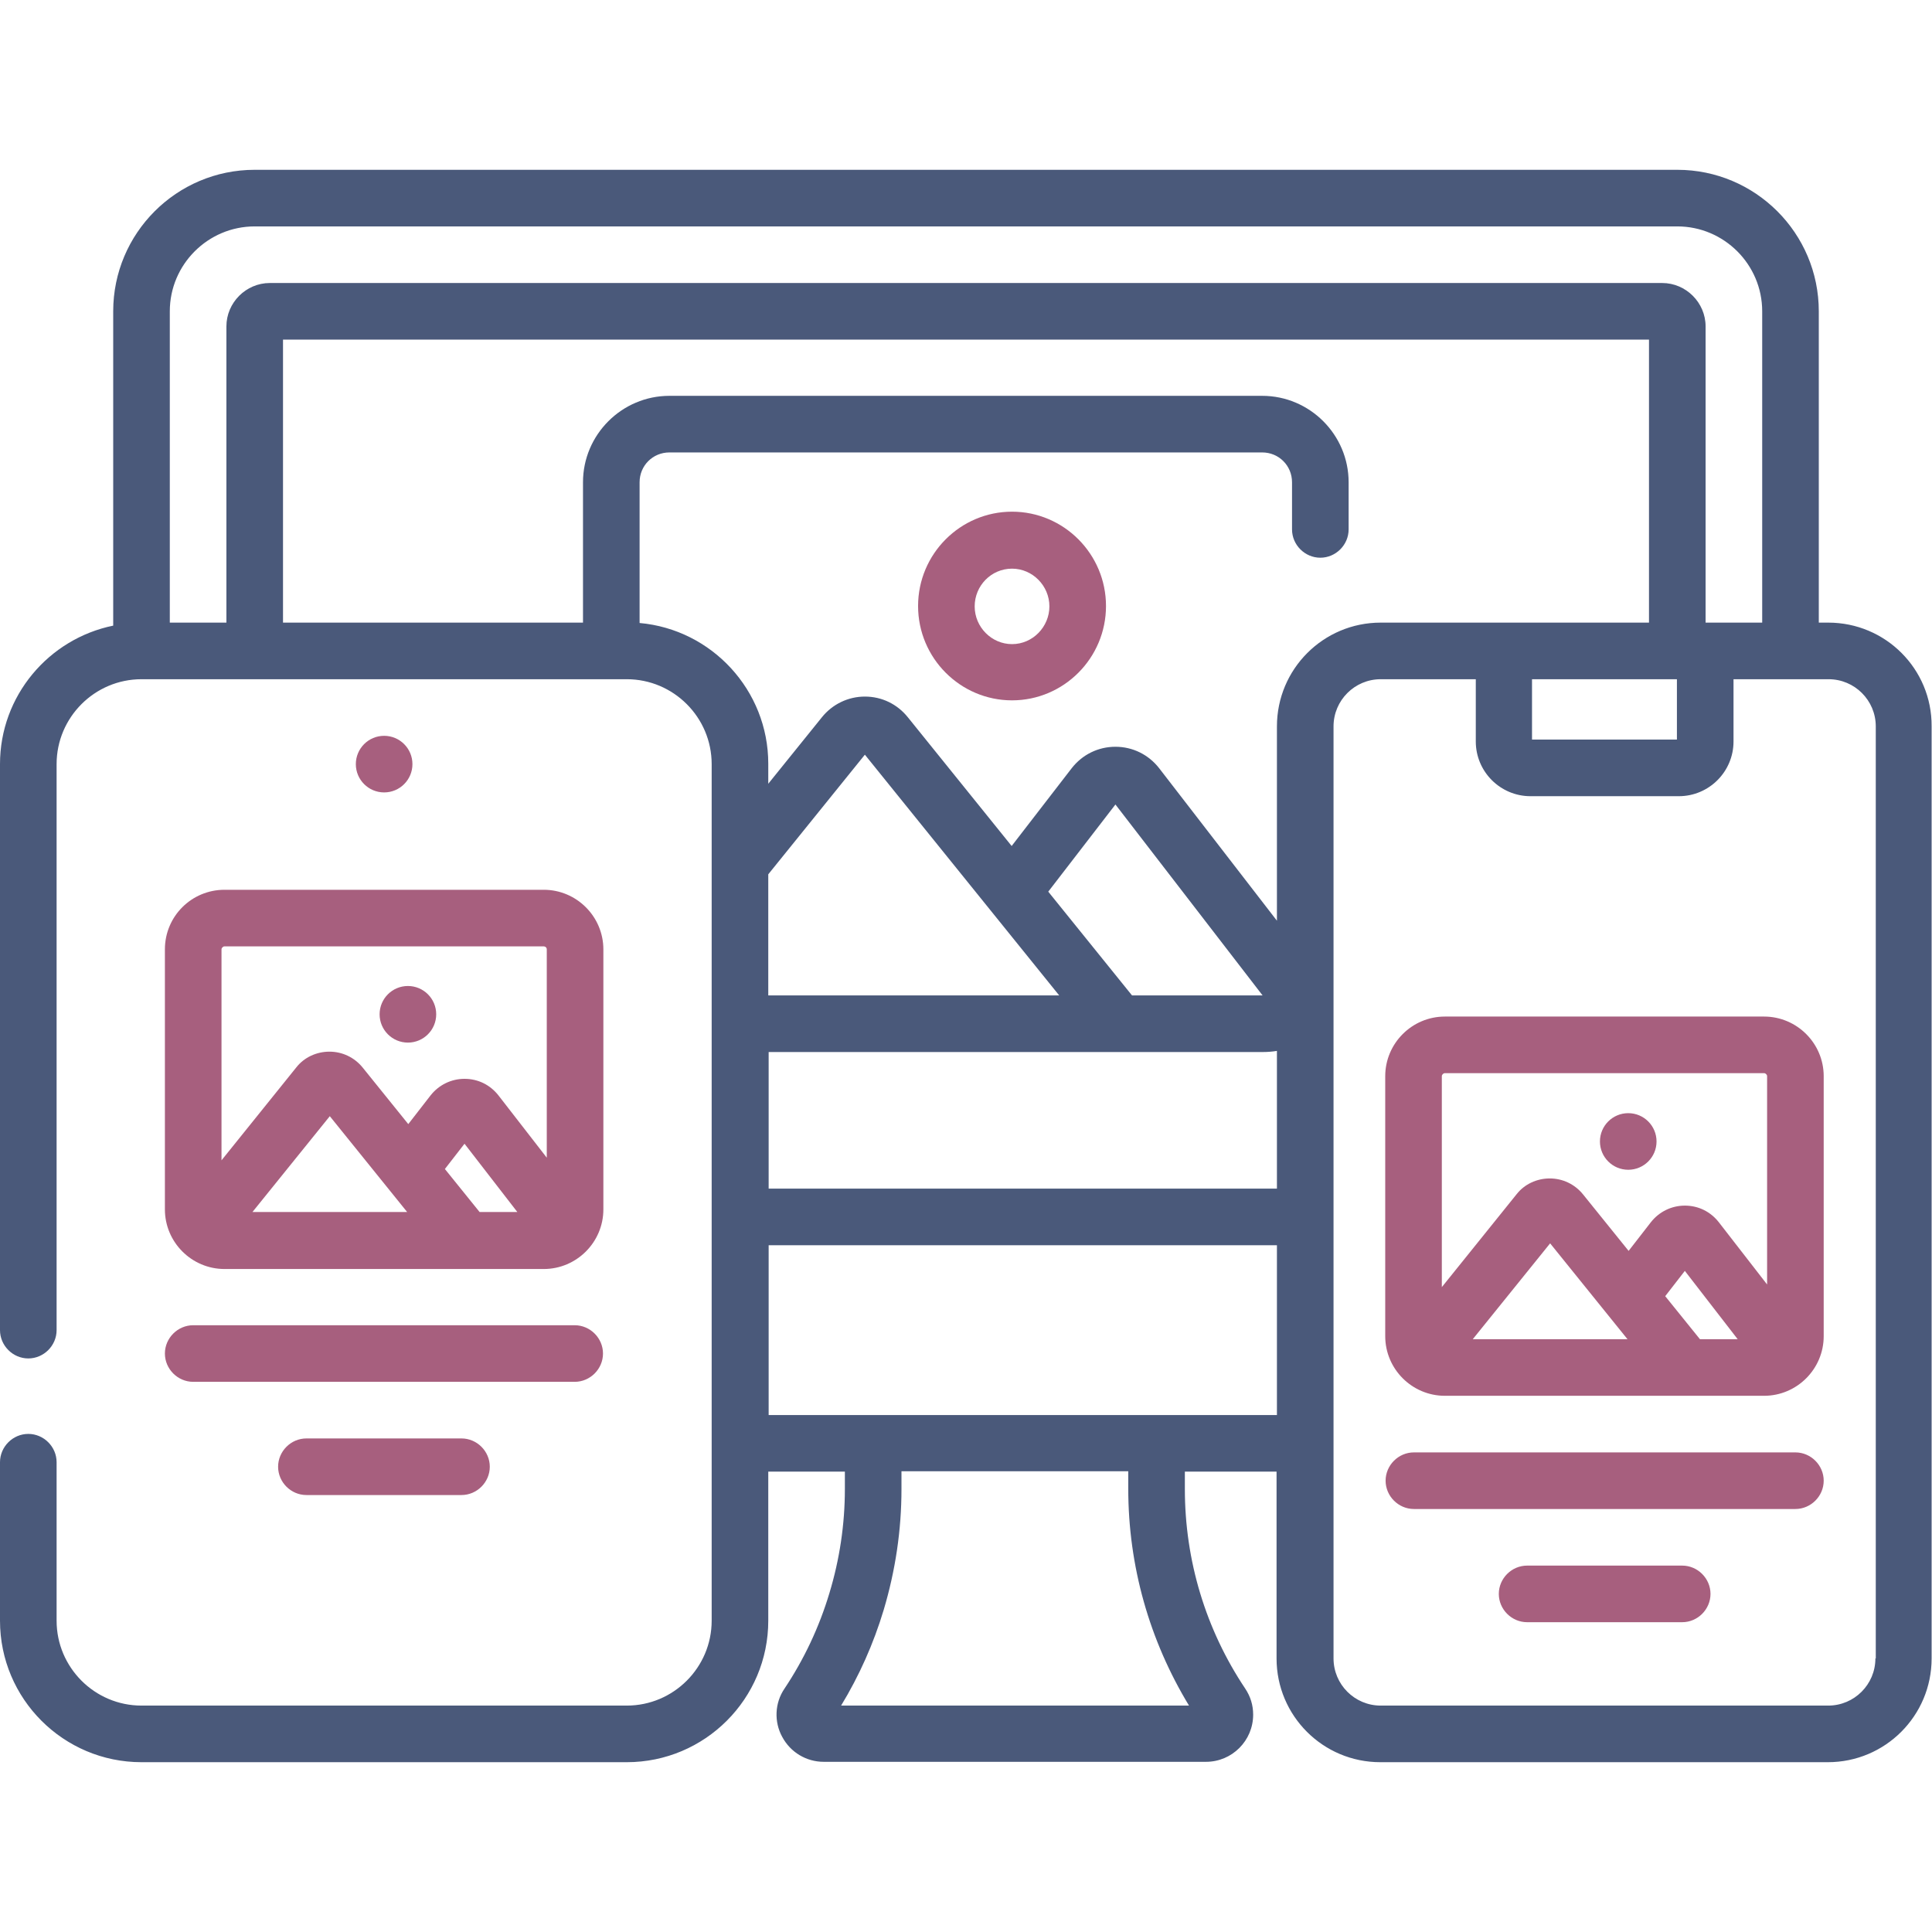 <?xml version="1.0" encoding="utf-8"?>
<!-- Generator: Adobe Illustrator 19.0.0, SVG Export Plug-In . SVG Version: 6.00 Build 0)  -->
<svg version="1.1" id="Capa_1" xmlns="http://www.w3.org/2000/svg" xmlns:xlink="http://www.w3.org/1999/xlink" x="0px" y="0px"
	 viewBox="-743 745 512 512" style="enable-background:new -743 745 512 512;" xml:space="preserve">
<style type="text/css">
	.st0{fill:#A75F7E;}
	.st1{fill:#4A597A;}
</style>
<path class="st0" d="M-474.8,880.6c-13.7,0-24.9,11.2-24.9,25c0,13.8,11.2,25,24.9,25s24.9-11.2,24.9-25
	C-449.9,891.8-461.1,880.6-474.8,880.6z M-474.8,915.7c-5.4,0-9.9-4.5-9.9-10c0-5.5,4.4-10,9.9-10c5.4,0,9.9,4.5,9.9,10
	C-464.9,911.1-469.3,915.7-474.8,915.7z"/>
<circle class="st0" cx="-634.9" cy="1013.8" r="7.5"/>
<path class="st0" d="M-699.3,996.6v68.9c0,8.7,7.1,15.8,15.8,15.8h84.6c8.7,0,15.8-7.1,15.8-15.8v-68.9c0-8.7-7.1-15.8-15.8-15.8
	h-84.6C-692.2,980.8-699.3,987.8-699.3,996.6z M-676.1,1066.2l20.5-25.4l20.5,25.4H-676.1z M-615.9,1066.2l-9.2-11.4l5.2-6.7
	l14,18.1H-615.9z M-598.1,996.6v55.2l-12.8-16.5c-2.2-2.8-5.4-4.4-9-4.4c-3.5,0-6.8,1.6-9,4.4l-5.9,7.6l-12.1-15
	c-2.2-2.7-5.4-4.2-8.8-4.2s-6.7,1.5-8.8,4.2l-19.8,24.6v-55.9c0-0.4,0.4-0.8,0.8-0.8h84.6C-598.5,995.8-598.1,996.1-598.1,996.6z"/>
<circle class="st0" cx="-641.2" cy="947.5" r="7.5"/>
<path class="st0" d="M-691.8,1111.2h101.1c4.1,0,7.5-3.4,7.5-7.5s-3.4-7.5-7.5-7.5h-101.1c-4.1,0-7.5,3.4-7.5,7.5
	S-695.9,1111.2-691.8,1111.2z"/>
<path class="st0" d="M-661.8,1126.2c-4.1,0-7.5,3.4-7.5,7.5s3.4,7.5,7.5,7.5h41.1c4.1,0,7.5-3.4,7.5-7.5s-3.4-7.5-7.5-7.5H-661.8z"
	/>
<path class="st0" d="M-297.2,1159.9h-41.1c-4.1,0-7.5,3.4-7.5,7.5c0,4.1,3.4,7.5,7.5,7.5h41.1c4.1,0,7.5-3.4,7.5-7.5
	C-289.7,1163.3-293.1,1159.9-297.2,1159.9z"/>
<circle class="st0" cx="-311.5" cy="1047.5" r="7.5"/>
<path class="st0" d="M-267.2,1129.9L-267.2,1129.9h-101.1c-4.1,0-7.5,3.4-7.5,7.5c0,4.1,3.4,7.5,7.5,7.5h101.1
	c4.1,0,7.5-3.4,7.5-7.5C-259.7,1133.3-263.1,1129.9-267.2,1129.9z"/>
<path class="st0" d="M-275.5,1014.4h-84.6c-8.7,0-15.8,7.1-15.8,15.8v68.9c0,8.7,7.1,15.8,15.8,15.8h84.6c8.7,0,15.8-7.1,15.8-15.8
	v-68.9C-259.7,1021.5-266.8,1014.4-275.5,1014.4z M-352.7,1099.9l20.5-25.4l20.5,25.4H-352.7z M-292.5,1099.9l-9.2-11.4l5.2-6.7
	l14,18.1H-292.5z M-287.5,1068.9c-2.2-2.8-5.4-4.4-9-4.4c0,0,0,0,0,0c-3.5,0-6.8,1.6-9,4.4l-5.9,7.6l-12.1-15
	c-2.2-2.7-5.4-4.2-8.8-4.2c-3.4,0-6.7,1.5-8.8,4.2l-19.8,24.6v-55.9c0-0.4,0.4-0.8,0.8-0.8h84.6c0.4,0,0.8,0.4,0.8,0.8v55.2
	L-287.5,1068.9z"/>
<path class="st1" d="M-258.5,910L-258.5,910h-2.5v-82.5c0-20.7-16.8-37.5-37.5-37.5h-377c-20.7,0-37.5,16.8-37.5,37.5v83.3
	c-17.1,3.5-30,18.6-30,36.7v150c0,4.1,3.4,7.5,7.5,7.5s7.5-3.4,7.5-7.5v-150c0-12.4,10.1-22.5,22.5-22.5h128.6
	c12.4,0,22.5,10.1,22.5,22.5v227c0,12.4-10.1,22.5-22.5,22.5h-128.6c-12.4,0-22.5-10.1-22.5-22.5v-42c0-4.1-3.4-7.5-7.5-7.5
	s-7.5,3.4-7.5,7.5v42c0,20.7,16.8,37.5,37.5,37.5h128.6c20.7,0,37.5-16.8,37.5-37.5V1135h20.3v4.6c0,9.4-1.4,18.7-4.1,27.6
	c-2.7,9-6.7,17.5-11.9,25.3c-2.6,3.8-2.8,8.8-0.6,12.8c2.2,4.1,6.4,6.6,11,6.6h101.3c6.9,0,12.5-5.6,12.5-12.5
	c0-2.5-0.7-4.8-2.1-6.9c-10.5-15.7-16-34-16-52.9v-4.6h24.3v49.5c0,15.2,12.3,27.5,27.5,27.5h118.6c15.2,0,27.5-12.3,27.5-27.5v-247
	C-231,922.3-243.3,910-258.5,910z M-683,831.5V910h-15v-82.5c0-12.4,10.1-22.5,22.5-22.5h377c12.4,0,22.5,10.1,22.5,22.5V910h-15
	v-78.5c0-6.3-5.2-11.5-11.5-11.5h-369C-677.8,820-683,825.2-683,831.5z M-298.6,925v16H-337v-16H-298.6z M-427.9,1197h-92.2
	c4.8-7.9,8.6-16.4,11.3-25.4c3.1-10.4,4.7-21.1,4.7-32v-4.7h60.1v4.6C-444,1160-438.4,1179.7-427.9,1197z M-404.6,1120h-134.7v-45
	h134.7V1120z M-404.6,1060h-134.7v-36.2h130.9c1.3,0,2.6-0.1,3.8-0.3V1060z M-462.3,1008.8h-77.1v-32.1l25.6-31.7L-462.3,1008.8z
	 M-465.2,981.3l17.8-23.1l39,50.6c0,0-0.1,0-0.1,0H-443L-465.2,981.3z M-404.6,937.5L-404.6,937.5V989l-31.2-40.4
	c-2.8-3.6-7-5.7-11.6-5.7h0c-4.6,0-8.8,2.1-11.6,5.7l-15.9,20.6l-27.5-34.1c-2.8-3.5-6.9-5.5-11.4-5.5c0,0,0,0,0,0
	c-4.4,0-8.6,2-11.4,5.5l-14.2,17.6v-5.3c0-19.5-15-35.6-34.1-37.3v-37.3c0-4.4,3.5-7.9,7.9-7.9h157.1c4.4,0,7.9,3.5,7.9,7.9v12.5
	c0,4.1,3.4,7.5,7.5,7.5s7.5-3.4,7.5-7.5v-12.5c0-12.6-10.3-22.9-22.9-22.9h-157.1c-12.6,0-22.9,10.3-22.9,22.9V910H-668v-75h362v75
	h-71.1C-392.3,910-404.6,922.3-404.6,937.5z M-246,1184.5c0,6.9-5.6,12.5-12.5,12.5h-118.6c-6.9,0-12.5-5.6-12.5-12.5v-247
	c0-6.9,5.6-12.5,12.5-12.5h25.2v16.5c0,8,6.5,14.5,14.5,14.5h39.3c8,0,14.5-6.5,14.5-14.5V925h25.2c6.9,0,12.5,5.6,12.5,12.5V1184.5
	z"/>
</svg>
